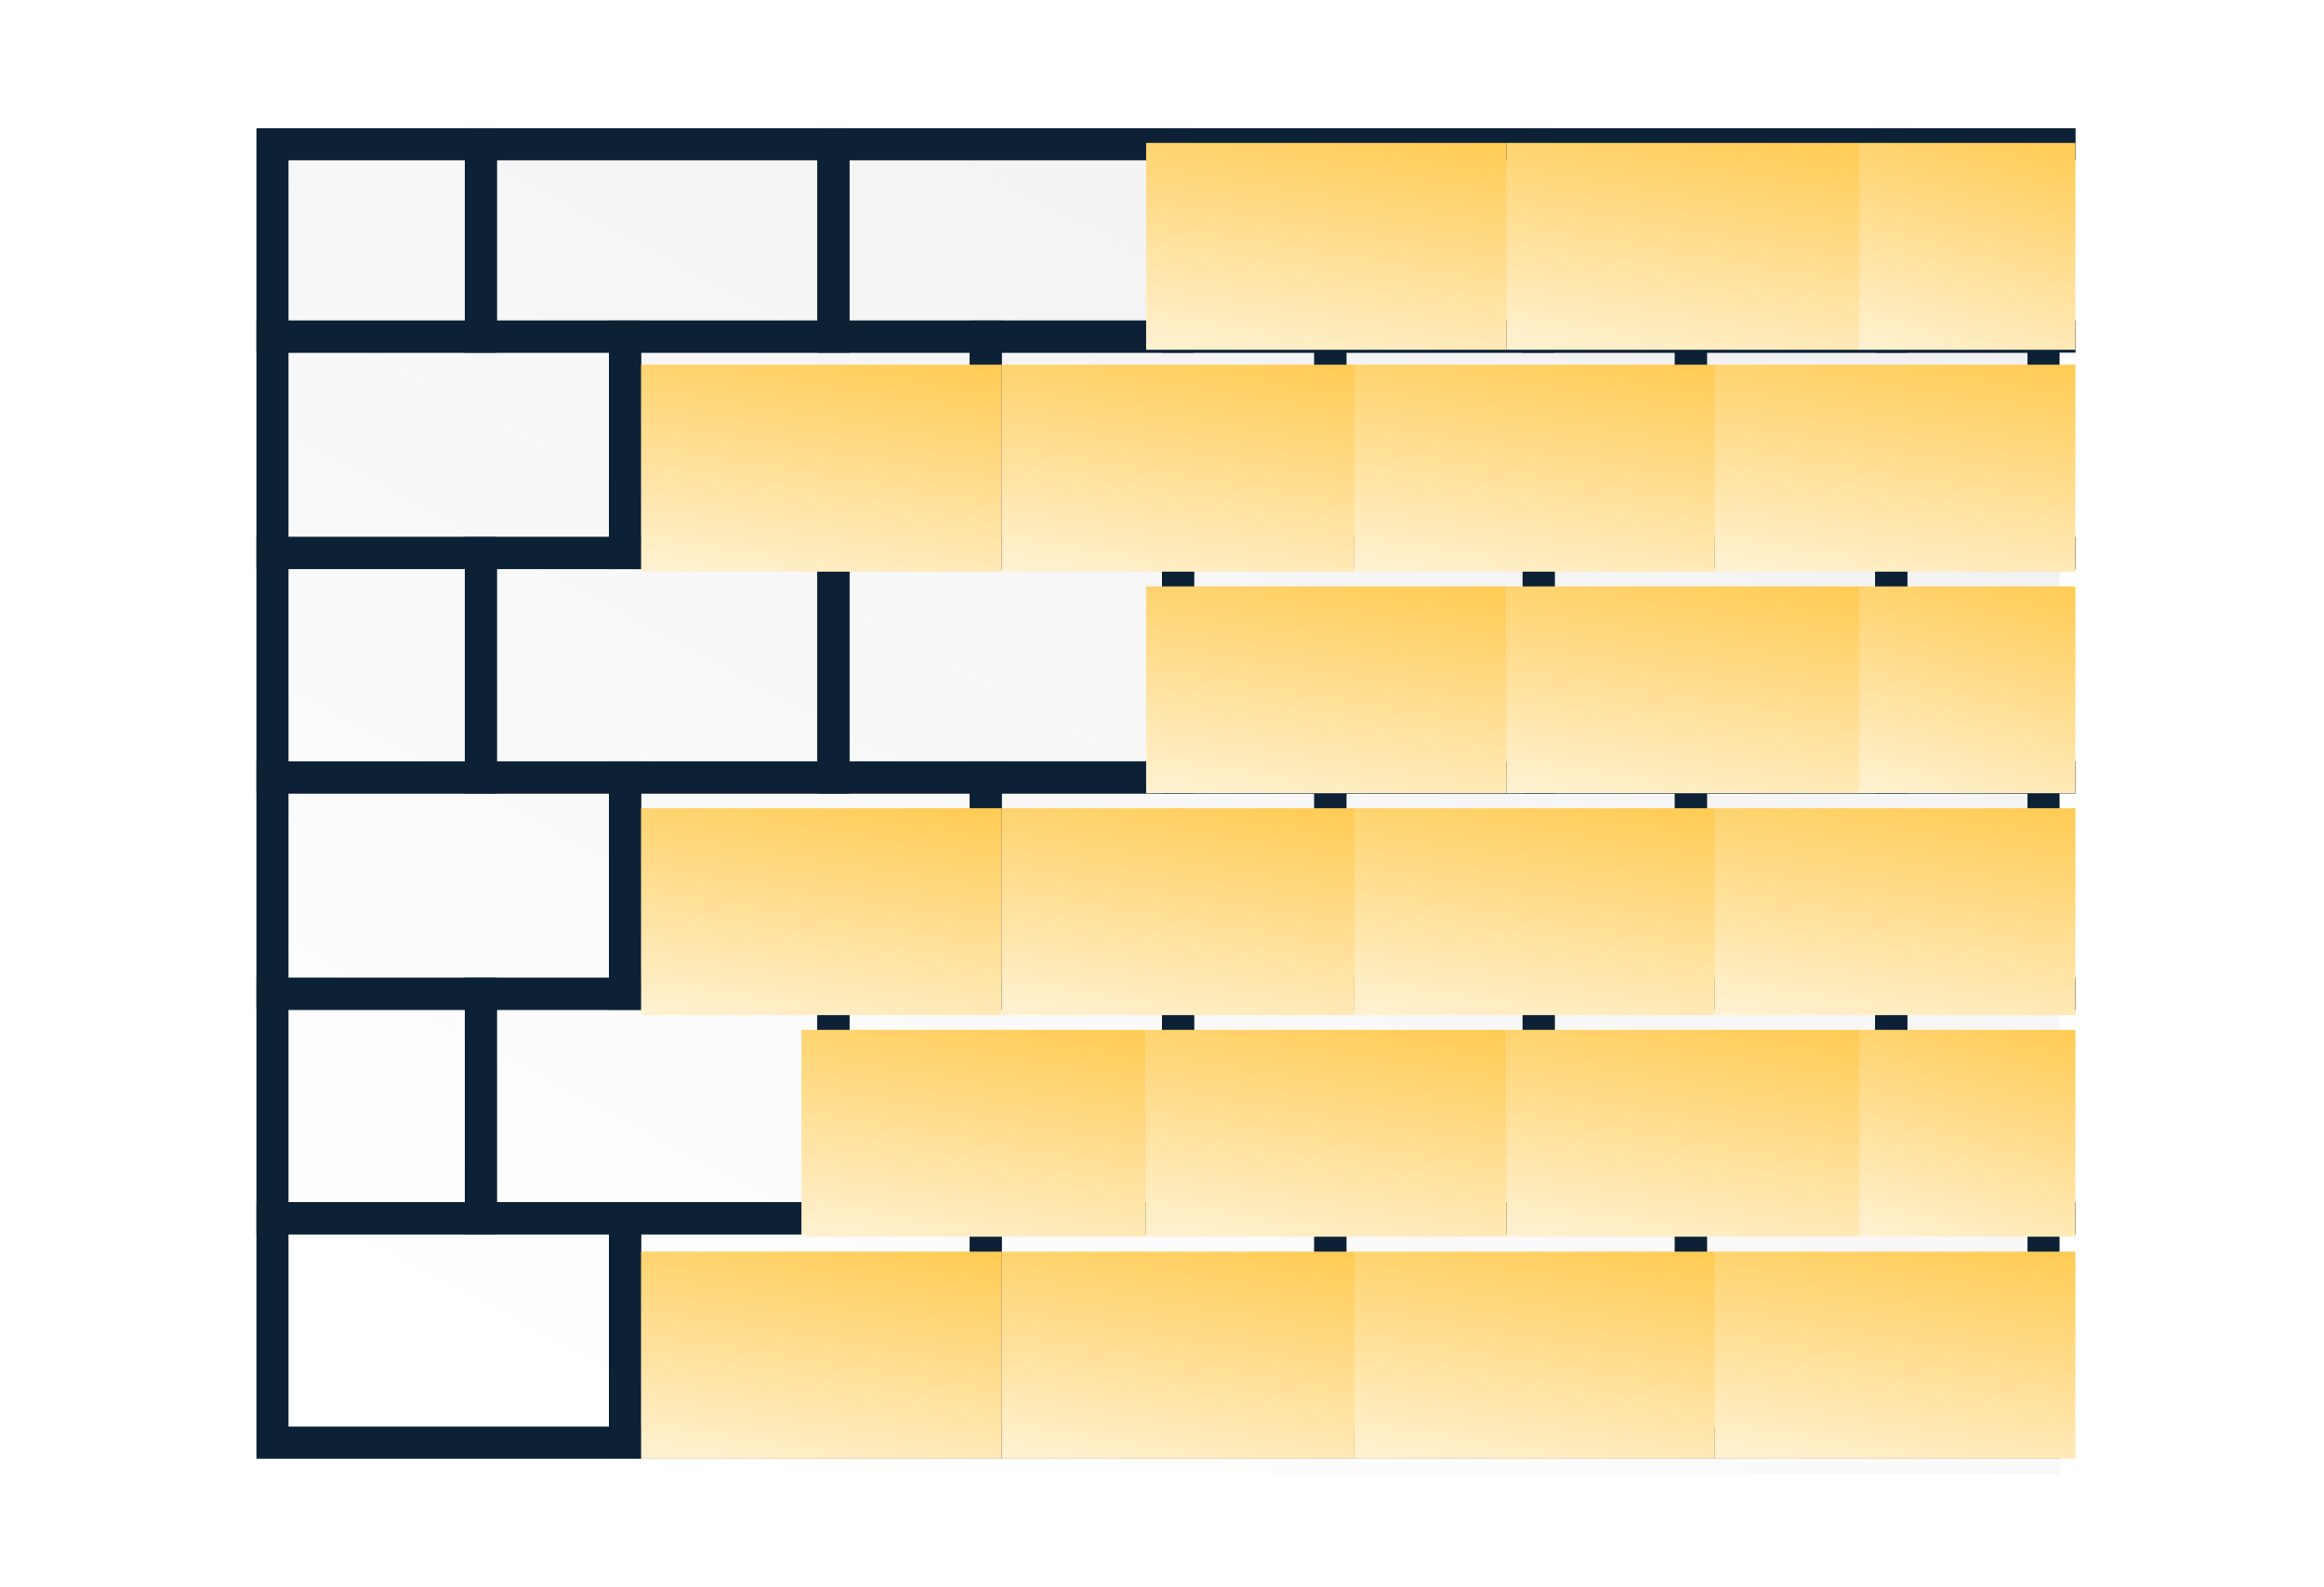 <?xml version="1.0" encoding="UTF-8"?> <svg xmlns="http://www.w3.org/2000/svg" width="290" height="198" viewBox="0 0 290 198" fill="none"><g filter="url(#filter0_d_1186_11953)"><path d="M32 16H153.693H257V182H32V16Z" fill="url(#paint0_linear_1186_11953)"></path></g><rect x="34" y="42" width="44" height="27" stroke="#0C2135" stroke-width="4"></rect><rect x="78" y="42" width="45" height="27" stroke="#0C2135" stroke-width="4"></rect><rect x="123" y="42" width="43" height="27" stroke="#0C2135" stroke-width="4"></rect><rect x="166" y="42" width="45" height="27" stroke="#0C2135" stroke-width="4"></rect><rect x="211" y="42" width="44" height="27" stroke="#0C2135" stroke-width="4"></rect><rect x="34" y="97" width="44" height="27" stroke="#0C2135" stroke-width="4"></rect><rect x="78" y="97" width="45" height="27" stroke="#0C2135" stroke-width="4"></rect><rect x="123" y="97" width="43" height="27" stroke="#0C2135" stroke-width="4"></rect><rect x="166" y="97" width="45" height="27" stroke="#0C2135" stroke-width="4"></rect><rect x="211" y="97" width="44" height="27" stroke="#0C2135" stroke-width="4"></rect><rect x="34" y="152" width="44" height="28" stroke="#0C2135" stroke-width="4"></rect><rect x="78" y="152" width="45" height="28" stroke="#0C2135" stroke-width="4"></rect><rect x="123" y="152" width="43" height="28" stroke="#0C2135" stroke-width="4"></rect><rect x="166" y="152" width="45" height="28" stroke="#0C2135" stroke-width="4"></rect><rect x="211" y="152" width="44" height="28" stroke="#0C2135" stroke-width="4"></rect><g clip-path="url(#clip0_1186_11953)"><rect x="34" y="18" width="26" height="24" stroke="#0C2135" stroke-width="4"></rect><rect x="60" y="18" width="44" height="24" stroke="#0C2135" stroke-width="4"></rect><rect x="104" y="18" width="43" height="24" stroke="#0C2135" stroke-width="4"></rect><rect x="147" y="18" width="45" height="24" stroke="#0C2135" stroke-width="4"></rect><rect x="192" y="18" width="44" height="24" stroke="#0C2135" stroke-width="4"></rect><rect x="236" y="18" width="25" height="24" stroke="#0C2135" stroke-width="4"></rect></g><g clip-path="url(#clip1_1186_11953)"><rect x="34" y="69" width="26" height="28" stroke="#0C2135" stroke-width="4"></rect><rect x="60" y="69" width="44" height="28" stroke="#0C2135" stroke-width="4"></rect><rect x="104" y="69" width="43" height="28" stroke="#0C2135" stroke-width="4"></rect><rect x="147" y="69" width="45" height="28" stroke="#0C2135" stroke-width="4"></rect><rect x="192" y="69" width="44" height="28" stroke="#0C2135" stroke-width="4"></rect><rect x="236" y="69" width="25" height="28" stroke="#0C2135" stroke-width="4"></rect></g><g clip-path="url(#clip2_1186_11953)"><rect x="34" y="124" width="26" height="28" stroke="#0C2135" stroke-width="4"></rect><rect x="60" y="124" width="44" height="28" stroke="#0C2135" stroke-width="4"></rect><rect x="104" y="124" width="43" height="28" stroke="#0C2135" stroke-width="4"></rect><rect x="147" y="124" width="45" height="28" stroke="#0C2135" stroke-width="4"></rect><rect x="192" y="124" width="44" height="28" stroke="#0C2135" stroke-width="4"></rect><rect x="236" y="124" width="25" height="28" stroke="#0C2135" stroke-width="4"></rect></g><g clip-path="url(#clip3_1186_11953)"><g clip-path="url(#clip4_1186_11953)"><g filter="url(#filter1_d_1186_11953)"><rect x="143" y="15.834" width="45" height="28" fill="url(#paint1_linear_1186_11953)"></rect></g><g filter="url(#filter2_d_1186_11953)"><rect x="188" y="15.834" width="44" height="28" fill="url(#paint2_linear_1186_11953)"></rect></g><g filter="url(#filter3_d_1186_11953)"><rect x="232" y="15.834" width="27" height="28" fill="url(#paint3_linear_1186_11953)"></rect></g></g><g clip-path="url(#clip5_1186_11953)"><g filter="url(#filter4_d_1186_11953)"><rect x="80" y="43.5" width="45" height="28" fill="url(#paint4_linear_1186_11953)"></rect></g><g filter="url(#filter5_d_1186_11953)"><rect x="125" y="43.5" width="44" height="28" fill="url(#paint5_linear_1186_11953)"></rect></g><g filter="url(#filter6_d_1186_11953)"><rect x="169" y="43.5" width="45" height="28" fill="url(#paint6_linear_1186_11953)"></rect></g><g filter="url(#filter7_d_1186_11953)"><rect x="214" y="43.5" width="45" height="28" fill="url(#paint7_linear_1186_11953)"></rect></g></g><g clip-path="url(#clip6_1186_11953)"><g filter="url(#filter8_d_1186_11953)"><rect x="143" y="71.167" width="45" height="28" fill="url(#paint8_linear_1186_11953)"></rect></g><g filter="url(#filter9_d_1186_11953)"><rect x="188" y="71.167" width="44" height="28" fill="url(#paint9_linear_1186_11953)"></rect></g><g filter="url(#filter10_d_1186_11953)"><rect x="232" y="71.167" width="27" height="28" fill="url(#paint10_linear_1186_11953)"></rect></g></g><g clip-path="url(#clip7_1186_11953)"><g filter="url(#filter11_d_1186_11953)"><rect x="80" y="98.834" width="45" height="28" fill="url(#paint11_linear_1186_11953)"></rect></g><g filter="url(#filter12_d_1186_11953)"><rect x="125" y="98.834" width="44" height="28" fill="url(#paint12_linear_1186_11953)"></rect></g><g filter="url(#filter13_d_1186_11953)"><rect x="169" y="98.834" width="45" height="28" fill="url(#paint13_linear_1186_11953)"></rect></g><g filter="url(#filter14_d_1186_11953)"><rect x="214" y="98.834" width="45" height="28" fill="url(#paint14_linear_1186_11953)"></rect></g></g><g clip-path="url(#clip8_1186_11953)"><g filter="url(#filter15_d_1186_11953)"><rect x="100" y="126.5" width="43" height="28" fill="url(#paint15_linear_1186_11953)"></rect></g><g filter="url(#filter16_d_1186_11953)"><rect x="143" y="126.5" width="45" height="28" fill="url(#paint16_linear_1186_11953)"></rect></g><g filter="url(#filter17_d_1186_11953)"><rect x="188" y="126.5" width="44" height="28" fill="url(#paint17_linear_1186_11953)"></rect></g><g filter="url(#filter18_d_1186_11953)"><rect x="232" y="126.5" width="27" height="28" fill="url(#paint18_linear_1186_11953)"></rect></g></g><g clip-path="url(#clip9_1186_11953)"><g filter="url(#filter19_d_1186_11953)"><rect x="80" y="154.167" width="45" height="28" fill="url(#paint19_linear_1186_11953)"></rect></g><g filter="url(#filter20_d_1186_11953)"><rect x="125" y="154.167" width="44" height="28" fill="url(#paint20_linear_1186_11953)"></rect></g><g filter="url(#filter21_d_1186_11953)"><rect x="169" y="154.167" width="45" height="28" fill="url(#paint21_linear_1186_11953)"></rect></g><g filter="url(#filter22_d_1186_11953)"><rect x="214" y="154.167" width="45" height="28" fill="url(#paint22_linear_1186_11953)"></rect></g></g></g><defs><filter id="filter0_d_1186_11953" x="24" y="10" width="241" height="182" filterUnits="userSpaceOnUse" color-interpolation-filters="sRGB"><feFlood flood-opacity="0" result="BackgroundImageFix"></feFlood><feColorMatrix in="SourceAlpha" type="matrix" values="0 0 0 0 0 0 0 0 0 0 0 0 0 0 0 0 0 0 127 0" result="hardAlpha"></feColorMatrix><feMorphology radius="4" operator="dilate" in="SourceAlpha" result="effect1_dropShadow_1186_11953"></feMorphology><feOffset dy="2"></feOffset><feGaussianBlur stdDeviation="2"></feGaussianBlur><feComposite in2="hardAlpha" operator="out"></feComposite><feColorMatrix type="matrix" values="0 0 0 0 0 0 0 0 0 0 0 0 0 0 0 0 0 0 0.1 0"></feColorMatrix><feBlend mode="normal" in2="BackgroundImageFix" result="effect1_dropShadow_1186_11953"></feBlend><feBlend mode="normal" in="SourceGraphic" in2="effect1_dropShadow_1186_11953" result="shape"></feBlend></filter><filter id="filter1_d_1186_11953" x="135" y="9.834" width="61" height="44" filterUnits="userSpaceOnUse" color-interpolation-filters="sRGB"><feFlood flood-opacity="0" result="BackgroundImageFix"></feFlood><feColorMatrix in="SourceAlpha" type="matrix" values="0 0 0 0 0 0 0 0 0 0 0 0 0 0 0 0 0 0 127 0" result="hardAlpha"></feColorMatrix><feMorphology radius="4" operator="dilate" in="SourceAlpha" result="effect1_dropShadow_1186_11953"></feMorphology><feOffset dy="2"></feOffset><feGaussianBlur stdDeviation="2"></feGaussianBlur><feComposite in2="hardAlpha" operator="out"></feComposite><feColorMatrix type="matrix" values="0 0 0 0 0 0 0 0 0 0 0 0 0 0 0 0 0 0 0.02 0"></feColorMatrix><feBlend mode="normal" in2="BackgroundImageFix" result="effect1_dropShadow_1186_11953"></feBlend><feBlend mode="normal" in="SourceGraphic" in2="effect1_dropShadow_1186_11953" result="shape"></feBlend></filter><filter id="filter2_d_1186_11953" x="180" y="9.834" width="60" height="44" filterUnits="userSpaceOnUse" color-interpolation-filters="sRGB"><feFlood flood-opacity="0" result="BackgroundImageFix"></feFlood><feColorMatrix in="SourceAlpha" type="matrix" values="0 0 0 0 0 0 0 0 0 0 0 0 0 0 0 0 0 0 127 0" result="hardAlpha"></feColorMatrix><feMorphology radius="4" operator="dilate" in="SourceAlpha" result="effect1_dropShadow_1186_11953"></feMorphology><feOffset dy="2"></feOffset><feGaussianBlur stdDeviation="2"></feGaussianBlur><feComposite in2="hardAlpha" operator="out"></feComposite><feColorMatrix type="matrix" values="0 0 0 0 0 0 0 0 0 0 0 0 0 0 0 0 0 0 0.02 0"></feColorMatrix><feBlend mode="normal" in2="BackgroundImageFix" result="effect1_dropShadow_1186_11953"></feBlend><feBlend mode="normal" in="SourceGraphic" in2="effect1_dropShadow_1186_11953" result="shape"></feBlend></filter><filter id="filter3_d_1186_11953" x="224" y="9.834" width="43" height="44" filterUnits="userSpaceOnUse" color-interpolation-filters="sRGB"><feFlood flood-opacity="0" result="BackgroundImageFix"></feFlood><feColorMatrix in="SourceAlpha" type="matrix" values="0 0 0 0 0 0 0 0 0 0 0 0 0 0 0 0 0 0 127 0" result="hardAlpha"></feColorMatrix><feMorphology radius="4" operator="dilate" in="SourceAlpha" result="effect1_dropShadow_1186_11953"></feMorphology><feOffset dy="2"></feOffset><feGaussianBlur stdDeviation="2"></feGaussianBlur><feComposite in2="hardAlpha" operator="out"></feComposite><feColorMatrix type="matrix" values="0 0 0 0 0 0 0 0 0 0 0 0 0 0 0 0 0 0 0.02 0"></feColorMatrix><feBlend mode="normal" in2="BackgroundImageFix" result="effect1_dropShadow_1186_11953"></feBlend><feBlend mode="normal" in="SourceGraphic" in2="effect1_dropShadow_1186_11953" result="shape"></feBlend></filter><filter id="filter4_d_1186_11953" x="72" y="37.5" width="61" height="44" filterUnits="userSpaceOnUse" color-interpolation-filters="sRGB"><feFlood flood-opacity="0" result="BackgroundImageFix"></feFlood><feColorMatrix in="SourceAlpha" type="matrix" values="0 0 0 0 0 0 0 0 0 0 0 0 0 0 0 0 0 0 127 0" result="hardAlpha"></feColorMatrix><feMorphology radius="4" operator="dilate" in="SourceAlpha" result="effect1_dropShadow_1186_11953"></feMorphology><feOffset dy="2"></feOffset><feGaussianBlur stdDeviation="2"></feGaussianBlur><feComposite in2="hardAlpha" operator="out"></feComposite><feColorMatrix type="matrix" values="0 0 0 0 0 0 0 0 0 0 0 0 0 0 0 0 0 0 0.02 0"></feColorMatrix><feBlend mode="normal" in2="BackgroundImageFix" result="effect1_dropShadow_1186_11953"></feBlend><feBlend mode="normal" in="SourceGraphic" in2="effect1_dropShadow_1186_11953" result="shape"></feBlend></filter><filter id="filter5_d_1186_11953" x="117" y="37.5" width="60" height="44" filterUnits="userSpaceOnUse" color-interpolation-filters="sRGB"><feFlood flood-opacity="0" result="BackgroundImageFix"></feFlood><feColorMatrix in="SourceAlpha" type="matrix" values="0 0 0 0 0 0 0 0 0 0 0 0 0 0 0 0 0 0 127 0" result="hardAlpha"></feColorMatrix><feMorphology radius="4" operator="dilate" in="SourceAlpha" result="effect1_dropShadow_1186_11953"></feMorphology><feOffset dy="2"></feOffset><feGaussianBlur stdDeviation="2"></feGaussianBlur><feComposite in2="hardAlpha" operator="out"></feComposite><feColorMatrix type="matrix" values="0 0 0 0 0 0 0 0 0 0 0 0 0 0 0 0 0 0 0.02 0"></feColorMatrix><feBlend mode="normal" in2="BackgroundImageFix" result="effect1_dropShadow_1186_11953"></feBlend><feBlend mode="normal" in="SourceGraphic" in2="effect1_dropShadow_1186_11953" result="shape"></feBlend></filter><filter id="filter6_d_1186_11953" x="161" y="37.5" width="61" height="44" filterUnits="userSpaceOnUse" color-interpolation-filters="sRGB"><feFlood flood-opacity="0" result="BackgroundImageFix"></feFlood><feColorMatrix in="SourceAlpha" type="matrix" values="0 0 0 0 0 0 0 0 0 0 0 0 0 0 0 0 0 0 127 0" result="hardAlpha"></feColorMatrix><feMorphology radius="4" operator="dilate" in="SourceAlpha" result="effect1_dropShadow_1186_11953"></feMorphology><feOffset dy="2"></feOffset><feGaussianBlur stdDeviation="2"></feGaussianBlur><feComposite in2="hardAlpha" operator="out"></feComposite><feColorMatrix type="matrix" values="0 0 0 0 0 0 0 0 0 0 0 0 0 0 0 0 0 0 0.02 0"></feColorMatrix><feBlend mode="normal" in2="BackgroundImageFix" result="effect1_dropShadow_1186_11953"></feBlend><feBlend mode="normal" in="SourceGraphic" in2="effect1_dropShadow_1186_11953" result="shape"></feBlend></filter><filter id="filter7_d_1186_11953" x="206" y="37.5" width="61" height="44" filterUnits="userSpaceOnUse" color-interpolation-filters="sRGB"><feFlood flood-opacity="0" result="BackgroundImageFix"></feFlood><feColorMatrix in="SourceAlpha" type="matrix" values="0 0 0 0 0 0 0 0 0 0 0 0 0 0 0 0 0 0 127 0" result="hardAlpha"></feColorMatrix><feMorphology radius="4" operator="dilate" in="SourceAlpha" result="effect1_dropShadow_1186_11953"></feMorphology><feOffset dy="2"></feOffset><feGaussianBlur stdDeviation="2"></feGaussianBlur><feComposite in2="hardAlpha" operator="out"></feComposite><feColorMatrix type="matrix" values="0 0 0 0 0 0 0 0 0 0 0 0 0 0 0 0 0 0 0.02 0"></feColorMatrix><feBlend mode="normal" in2="BackgroundImageFix" result="effect1_dropShadow_1186_11953"></feBlend><feBlend mode="normal" in="SourceGraphic" in2="effect1_dropShadow_1186_11953" result="shape"></feBlend></filter><filter id="filter8_d_1186_11953" x="135" y="65.167" width="61" height="44" filterUnits="userSpaceOnUse" color-interpolation-filters="sRGB"><feFlood flood-opacity="0" result="BackgroundImageFix"></feFlood><feColorMatrix in="SourceAlpha" type="matrix" values="0 0 0 0 0 0 0 0 0 0 0 0 0 0 0 0 0 0 127 0" result="hardAlpha"></feColorMatrix><feMorphology radius="4" operator="dilate" in="SourceAlpha" result="effect1_dropShadow_1186_11953"></feMorphology><feOffset dy="2"></feOffset><feGaussianBlur stdDeviation="2"></feGaussianBlur><feComposite in2="hardAlpha" operator="out"></feComposite><feColorMatrix type="matrix" values="0 0 0 0 0 0 0 0 0 0 0 0 0 0 0 0 0 0 0.02 0"></feColorMatrix><feBlend mode="normal" in2="BackgroundImageFix" result="effect1_dropShadow_1186_11953"></feBlend><feBlend mode="normal" in="SourceGraphic" in2="effect1_dropShadow_1186_11953" result="shape"></feBlend></filter><filter id="filter9_d_1186_11953" x="180" y="65.167" width="60" height="44" filterUnits="userSpaceOnUse" color-interpolation-filters="sRGB"><feFlood flood-opacity="0" result="BackgroundImageFix"></feFlood><feColorMatrix in="SourceAlpha" type="matrix" values="0 0 0 0 0 0 0 0 0 0 0 0 0 0 0 0 0 0 127 0" result="hardAlpha"></feColorMatrix><feMorphology radius="4" operator="dilate" in="SourceAlpha" result="effect1_dropShadow_1186_11953"></feMorphology><feOffset dy="2"></feOffset><feGaussianBlur stdDeviation="2"></feGaussianBlur><feComposite in2="hardAlpha" operator="out"></feComposite><feColorMatrix type="matrix" values="0 0 0 0 0 0 0 0 0 0 0 0 0 0 0 0 0 0 0.02 0"></feColorMatrix><feBlend mode="normal" in2="BackgroundImageFix" result="effect1_dropShadow_1186_11953"></feBlend><feBlend mode="normal" in="SourceGraphic" in2="effect1_dropShadow_1186_11953" result="shape"></feBlend></filter><filter id="filter10_d_1186_11953" x="224" y="65.167" width="43" height="44" filterUnits="userSpaceOnUse" color-interpolation-filters="sRGB"><feFlood flood-opacity="0" result="BackgroundImageFix"></feFlood><feColorMatrix in="SourceAlpha" type="matrix" values="0 0 0 0 0 0 0 0 0 0 0 0 0 0 0 0 0 0 127 0" result="hardAlpha"></feColorMatrix><feMorphology radius="4" operator="dilate" in="SourceAlpha" result="effect1_dropShadow_1186_11953"></feMorphology><feOffset dy="2"></feOffset><feGaussianBlur stdDeviation="2"></feGaussianBlur><feComposite in2="hardAlpha" operator="out"></feComposite><feColorMatrix type="matrix" values="0 0 0 0 0 0 0 0 0 0 0 0 0 0 0 0 0 0 0.02 0"></feColorMatrix><feBlend mode="normal" in2="BackgroundImageFix" result="effect1_dropShadow_1186_11953"></feBlend><feBlend mode="normal" in="SourceGraphic" in2="effect1_dropShadow_1186_11953" result="shape"></feBlend></filter><filter id="filter11_d_1186_11953" x="72" y="92.834" width="61" height="44" filterUnits="userSpaceOnUse" color-interpolation-filters="sRGB"><feFlood flood-opacity="0" result="BackgroundImageFix"></feFlood><feColorMatrix in="SourceAlpha" type="matrix" values="0 0 0 0 0 0 0 0 0 0 0 0 0 0 0 0 0 0 127 0" result="hardAlpha"></feColorMatrix><feMorphology radius="4" operator="dilate" in="SourceAlpha" result="effect1_dropShadow_1186_11953"></feMorphology><feOffset dy="2"></feOffset><feGaussianBlur stdDeviation="2"></feGaussianBlur><feComposite in2="hardAlpha" operator="out"></feComposite><feColorMatrix type="matrix" values="0 0 0 0 0 0 0 0 0 0 0 0 0 0 0 0 0 0 0.02 0"></feColorMatrix><feBlend mode="normal" in2="BackgroundImageFix" result="effect1_dropShadow_1186_11953"></feBlend><feBlend mode="normal" in="SourceGraphic" in2="effect1_dropShadow_1186_11953" result="shape"></feBlend></filter><filter id="filter12_d_1186_11953" x="117" y="92.834" width="60" height="44" filterUnits="userSpaceOnUse" color-interpolation-filters="sRGB"><feFlood flood-opacity="0" result="BackgroundImageFix"></feFlood><feColorMatrix in="SourceAlpha" type="matrix" values="0 0 0 0 0 0 0 0 0 0 0 0 0 0 0 0 0 0 127 0" result="hardAlpha"></feColorMatrix><feMorphology radius="4" operator="dilate" in="SourceAlpha" result="effect1_dropShadow_1186_11953"></feMorphology><feOffset dy="2"></feOffset><feGaussianBlur stdDeviation="2"></feGaussianBlur><feComposite in2="hardAlpha" operator="out"></feComposite><feColorMatrix type="matrix" values="0 0 0 0 0 0 0 0 0 0 0 0 0 0 0 0 0 0 0.02 0"></feColorMatrix><feBlend mode="normal" in2="BackgroundImageFix" result="effect1_dropShadow_1186_11953"></feBlend><feBlend mode="normal" in="SourceGraphic" in2="effect1_dropShadow_1186_11953" result="shape"></feBlend></filter><filter id="filter13_d_1186_11953" x="161" y="92.834" width="61" height="44" filterUnits="userSpaceOnUse" color-interpolation-filters="sRGB"><feFlood flood-opacity="0" result="BackgroundImageFix"></feFlood><feColorMatrix in="SourceAlpha" type="matrix" values="0 0 0 0 0 0 0 0 0 0 0 0 0 0 0 0 0 0 127 0" result="hardAlpha"></feColorMatrix><feMorphology radius="4" operator="dilate" in="SourceAlpha" result="effect1_dropShadow_1186_11953"></feMorphology><feOffset dy="2"></feOffset><feGaussianBlur stdDeviation="2"></feGaussianBlur><feComposite in2="hardAlpha" operator="out"></feComposite><feColorMatrix type="matrix" values="0 0 0 0 0 0 0 0 0 0 0 0 0 0 0 0 0 0 0.02 0"></feColorMatrix><feBlend mode="normal" in2="BackgroundImageFix" result="effect1_dropShadow_1186_11953"></feBlend><feBlend mode="normal" in="SourceGraphic" in2="effect1_dropShadow_1186_11953" result="shape"></feBlend></filter><filter id="filter14_d_1186_11953" x="206" y="92.834" width="61" height="44" filterUnits="userSpaceOnUse" color-interpolation-filters="sRGB"><feFlood flood-opacity="0" result="BackgroundImageFix"></feFlood><feColorMatrix in="SourceAlpha" type="matrix" values="0 0 0 0 0 0 0 0 0 0 0 0 0 0 0 0 0 0 127 0" result="hardAlpha"></feColorMatrix><feMorphology radius="4" operator="dilate" in="SourceAlpha" result="effect1_dropShadow_1186_11953"></feMorphology><feOffset dy="2"></feOffset><feGaussianBlur stdDeviation="2"></feGaussianBlur><feComposite in2="hardAlpha" operator="out"></feComposite><feColorMatrix type="matrix" values="0 0 0 0 0 0 0 0 0 0 0 0 0 0 0 0 0 0 0.02 0"></feColorMatrix><feBlend mode="normal" in2="BackgroundImageFix" result="effect1_dropShadow_1186_11953"></feBlend><feBlend mode="normal" in="SourceGraphic" in2="effect1_dropShadow_1186_11953" result="shape"></feBlend></filter><filter id="filter15_d_1186_11953" x="92" y="120.5" width="59" height="44" filterUnits="userSpaceOnUse" color-interpolation-filters="sRGB"><feFlood flood-opacity="0" result="BackgroundImageFix"></feFlood><feColorMatrix in="SourceAlpha" type="matrix" values="0 0 0 0 0 0 0 0 0 0 0 0 0 0 0 0 0 0 127 0" result="hardAlpha"></feColorMatrix><feMorphology radius="4" operator="dilate" in="SourceAlpha" result="effect1_dropShadow_1186_11953"></feMorphology><feOffset dy="2"></feOffset><feGaussianBlur stdDeviation="2"></feGaussianBlur><feComposite in2="hardAlpha" operator="out"></feComposite><feColorMatrix type="matrix" values="0 0 0 0 0 0 0 0 0 0 0 0 0 0 0 0 0 0 0.02 0"></feColorMatrix><feBlend mode="normal" in2="BackgroundImageFix" result="effect1_dropShadow_1186_11953"></feBlend><feBlend mode="normal" in="SourceGraphic" in2="effect1_dropShadow_1186_11953" result="shape"></feBlend></filter><filter id="filter16_d_1186_11953" x="135" y="120.5" width="61" height="44" filterUnits="userSpaceOnUse" color-interpolation-filters="sRGB"><feFlood flood-opacity="0" result="BackgroundImageFix"></feFlood><feColorMatrix in="SourceAlpha" type="matrix" values="0 0 0 0 0 0 0 0 0 0 0 0 0 0 0 0 0 0 127 0" result="hardAlpha"></feColorMatrix><feMorphology radius="4" operator="dilate" in="SourceAlpha" result="effect1_dropShadow_1186_11953"></feMorphology><feOffset dy="2"></feOffset><feGaussianBlur stdDeviation="2"></feGaussianBlur><feComposite in2="hardAlpha" operator="out"></feComposite><feColorMatrix type="matrix" values="0 0 0 0 0 0 0 0 0 0 0 0 0 0 0 0 0 0 0.02 0"></feColorMatrix><feBlend mode="normal" in2="BackgroundImageFix" result="effect1_dropShadow_1186_11953"></feBlend><feBlend mode="normal" in="SourceGraphic" in2="effect1_dropShadow_1186_11953" result="shape"></feBlend></filter><filter id="filter17_d_1186_11953" x="180" y="120.5" width="60" height="44" filterUnits="userSpaceOnUse" color-interpolation-filters="sRGB"><feFlood flood-opacity="0" result="BackgroundImageFix"></feFlood><feColorMatrix in="SourceAlpha" type="matrix" values="0 0 0 0 0 0 0 0 0 0 0 0 0 0 0 0 0 0 127 0" result="hardAlpha"></feColorMatrix><feMorphology radius="4" operator="dilate" in="SourceAlpha" result="effect1_dropShadow_1186_11953"></feMorphology><feOffset dy="2"></feOffset><feGaussianBlur stdDeviation="2"></feGaussianBlur><feComposite in2="hardAlpha" operator="out"></feComposite><feColorMatrix type="matrix" values="0 0 0 0 0 0 0 0 0 0 0 0 0 0 0 0 0 0 0.02 0"></feColorMatrix><feBlend mode="normal" in2="BackgroundImageFix" result="effect1_dropShadow_1186_11953"></feBlend><feBlend mode="normal" in="SourceGraphic" in2="effect1_dropShadow_1186_11953" result="shape"></feBlend></filter><filter id="filter18_d_1186_11953" x="224" y="120.5" width="43" height="44" filterUnits="userSpaceOnUse" color-interpolation-filters="sRGB"><feFlood flood-opacity="0" result="BackgroundImageFix"></feFlood><feColorMatrix in="SourceAlpha" type="matrix" values="0 0 0 0 0 0 0 0 0 0 0 0 0 0 0 0 0 0 127 0" result="hardAlpha"></feColorMatrix><feMorphology radius="4" operator="dilate" in="SourceAlpha" result="effect1_dropShadow_1186_11953"></feMorphology><feOffset dy="2"></feOffset><feGaussianBlur stdDeviation="2"></feGaussianBlur><feComposite in2="hardAlpha" operator="out"></feComposite><feColorMatrix type="matrix" values="0 0 0 0 0 0 0 0 0 0 0 0 0 0 0 0 0 0 0.02 0"></feColorMatrix><feBlend mode="normal" in2="BackgroundImageFix" result="effect1_dropShadow_1186_11953"></feBlend><feBlend mode="normal" in="SourceGraphic" in2="effect1_dropShadow_1186_11953" result="shape"></feBlend></filter><filter id="filter19_d_1186_11953" x="72" y="148.167" width="61" height="44" filterUnits="userSpaceOnUse" color-interpolation-filters="sRGB"><feFlood flood-opacity="0" result="BackgroundImageFix"></feFlood><feColorMatrix in="SourceAlpha" type="matrix" values="0 0 0 0 0 0 0 0 0 0 0 0 0 0 0 0 0 0 127 0" result="hardAlpha"></feColorMatrix><feMorphology radius="4" operator="dilate" in="SourceAlpha" result="effect1_dropShadow_1186_11953"></feMorphology><feOffset dy="2"></feOffset><feGaussianBlur stdDeviation="2"></feGaussianBlur><feComposite in2="hardAlpha" operator="out"></feComposite><feColorMatrix type="matrix" values="0 0 0 0 0 0 0 0 0 0 0 0 0 0 0 0 0 0 0.02 0"></feColorMatrix><feBlend mode="normal" in2="BackgroundImageFix" result="effect1_dropShadow_1186_11953"></feBlend><feBlend mode="normal" in="SourceGraphic" in2="effect1_dropShadow_1186_11953" result="shape"></feBlend></filter><filter id="filter20_d_1186_11953" x="117" y="148.167" width="60" height="44" filterUnits="userSpaceOnUse" color-interpolation-filters="sRGB"><feFlood flood-opacity="0" result="BackgroundImageFix"></feFlood><feColorMatrix in="SourceAlpha" type="matrix" values="0 0 0 0 0 0 0 0 0 0 0 0 0 0 0 0 0 0 127 0" result="hardAlpha"></feColorMatrix><feMorphology radius="4" operator="dilate" in="SourceAlpha" result="effect1_dropShadow_1186_11953"></feMorphology><feOffset dy="2"></feOffset><feGaussianBlur stdDeviation="2"></feGaussianBlur><feComposite in2="hardAlpha" operator="out"></feComposite><feColorMatrix type="matrix" values="0 0 0 0 0 0 0 0 0 0 0 0 0 0 0 0 0 0 0.02 0"></feColorMatrix><feBlend mode="normal" in2="BackgroundImageFix" result="effect1_dropShadow_1186_11953"></feBlend><feBlend mode="normal" in="SourceGraphic" in2="effect1_dropShadow_1186_11953" result="shape"></feBlend></filter><filter id="filter21_d_1186_11953" x="161" y="148.167" width="61" height="44" filterUnits="userSpaceOnUse" color-interpolation-filters="sRGB"><feFlood flood-opacity="0" result="BackgroundImageFix"></feFlood><feColorMatrix in="SourceAlpha" type="matrix" values="0 0 0 0 0 0 0 0 0 0 0 0 0 0 0 0 0 0 127 0" result="hardAlpha"></feColorMatrix><feMorphology radius="4" operator="dilate" in="SourceAlpha" result="effect1_dropShadow_1186_11953"></feMorphology><feOffset dy="2"></feOffset><feGaussianBlur stdDeviation="2"></feGaussianBlur><feComposite in2="hardAlpha" operator="out"></feComposite><feColorMatrix type="matrix" values="0 0 0 0 0 0 0 0 0 0 0 0 0 0 0 0 0 0 0.02 0"></feColorMatrix><feBlend mode="normal" in2="BackgroundImageFix" result="effect1_dropShadow_1186_11953"></feBlend><feBlend mode="normal" in="SourceGraphic" in2="effect1_dropShadow_1186_11953" result="shape"></feBlend></filter><filter id="filter22_d_1186_11953" x="206" y="148.167" width="61" height="44" filterUnits="userSpaceOnUse" color-interpolation-filters="sRGB"><feFlood flood-opacity="0" result="BackgroundImageFix"></feFlood><feColorMatrix in="SourceAlpha" type="matrix" values="0 0 0 0 0 0 0 0 0 0 0 0 0 0 0 0 0 0 127 0" result="hardAlpha"></feColorMatrix><feMorphology radius="4" operator="dilate" in="SourceAlpha" result="effect1_dropShadow_1186_11953"></feMorphology><feOffset dy="2"></feOffset><feGaussianBlur stdDeviation="2"></feGaussianBlur><feComposite in2="hardAlpha" operator="out"></feComposite><feColorMatrix type="matrix" values="0 0 0 0 0 0 0 0 0 0 0 0 0 0 0 0 0 0 0.02 0"></feColorMatrix><feBlend mode="normal" in2="BackgroundImageFix" result="effect1_dropShadow_1186_11953"></feBlend><feBlend mode="normal" in="SourceGraphic" in2="effect1_dropShadow_1186_11953" result="shape"></feBlend></filter><linearGradient id="paint0_linear_1186_11953" x1="32" y1="182" x2="149.616" y2="-37.57" gradientUnits="userSpaceOnUse"><stop offset="0.101" stop-color="white"></stop><stop offset="1" stop-color="#EFEFEF"></stop></linearGradient><linearGradient id="paint1_linear_1186_11953" x1="81.352" y1="43.039" x2="88.872" y2="-2.894" gradientUnits="userSpaceOnUse"><stop stop-color="white"></stop><stop offset="1" stop-color="#FFC849"></stop></linearGradient><linearGradient id="paint2_linear_1186_11953" x1="127.722" y1="43.039" x2="135.404" y2="-2.839" gradientUnits="userSpaceOnUse"><stop stop-color="white"></stop><stop offset="1" stop-color="#FFC849"></stop></linearGradient><linearGradient id="paint3_linear_1186_11953" x1="195.011" y1="43.039" x2="206.989" y2="-0.857" gradientUnits="userSpaceOnUse"><stop stop-color="white"></stop><stop offset="1" stop-color="#FFC849"></stop></linearGradient><linearGradient id="paint4_linear_1186_11953" x1="18.352" y1="70.706" x2="25.872" y2="24.773" gradientUnits="userSpaceOnUse"><stop stop-color="white"></stop><stop offset="1" stop-color="#FFC849"></stop></linearGradient><linearGradient id="paint5_linear_1186_11953" x1="64.722" y1="70.706" x2="72.404" y2="24.828" gradientUnits="userSpaceOnUse"><stop stop-color="white"></stop><stop offset="1" stop-color="#FFC849"></stop></linearGradient><linearGradient id="paint6_linear_1186_11953" x1="107.352" y1="70.706" x2="114.872" y2="24.773" gradientUnits="userSpaceOnUse"><stop stop-color="white"></stop><stop offset="1" stop-color="#FFC849"></stop></linearGradient><linearGradient id="paint7_linear_1186_11953" x1="152.352" y1="70.706" x2="159.872" y2="24.773" gradientUnits="userSpaceOnUse"><stop stop-color="white"></stop><stop offset="1" stop-color="#FFC849"></stop></linearGradient><linearGradient id="paint8_linear_1186_11953" x1="81.352" y1="98.373" x2="88.872" y2="52.44" gradientUnits="userSpaceOnUse"><stop stop-color="white"></stop><stop offset="1" stop-color="#FFC849"></stop></linearGradient><linearGradient id="paint9_linear_1186_11953" x1="127.722" y1="98.373" x2="135.404" y2="52.495" gradientUnits="userSpaceOnUse"><stop stop-color="white"></stop><stop offset="1" stop-color="#FFC849"></stop></linearGradient><linearGradient id="paint10_linear_1186_11953" x1="195.011" y1="98.373" x2="206.989" y2="54.477" gradientUnits="userSpaceOnUse"><stop stop-color="white"></stop><stop offset="1" stop-color="#FFC849"></stop></linearGradient><linearGradient id="paint11_linear_1186_11953" x1="18.352" y1="126.039" x2="25.872" y2="80.106" gradientUnits="userSpaceOnUse"><stop stop-color="white"></stop><stop offset="1" stop-color="#FFC849"></stop></linearGradient><linearGradient id="paint12_linear_1186_11953" x1="64.722" y1="126.039" x2="72.404" y2="80.161" gradientUnits="userSpaceOnUse"><stop stop-color="white"></stop><stop offset="1" stop-color="#FFC849"></stop></linearGradient><linearGradient id="paint13_linear_1186_11953" x1="107.352" y1="126.039" x2="114.872" y2="80.106" gradientUnits="userSpaceOnUse"><stop stop-color="white"></stop><stop offset="1" stop-color="#FFC849"></stop></linearGradient><linearGradient id="paint14_linear_1186_11953" x1="152.352" y1="126.039" x2="159.872" y2="80.106" gradientUnits="userSpaceOnUse"><stop stop-color="white"></stop><stop offset="1" stop-color="#FFC849"></stop></linearGradient><linearGradient id="paint15_linear_1186_11953" x1="41.092" y1="153.706" x2="48.942" y2="107.887" gradientUnits="userSpaceOnUse"><stop stop-color="white"></stop><stop offset="1" stop-color="#FFC849"></stop></linearGradient><linearGradient id="paint16_linear_1186_11953" x1="81.352" y1="153.706" x2="88.872" y2="107.773" gradientUnits="userSpaceOnUse"><stop stop-color="white"></stop><stop offset="1" stop-color="#FFC849"></stop></linearGradient><linearGradient id="paint17_linear_1186_11953" x1="127.722" y1="153.706" x2="135.404" y2="107.828" gradientUnits="userSpaceOnUse"><stop stop-color="white"></stop><stop offset="1" stop-color="#FFC849"></stop></linearGradient><linearGradient id="paint18_linear_1186_11953" x1="195.011" y1="153.706" x2="206.989" y2="109.81" gradientUnits="userSpaceOnUse"><stop stop-color="white"></stop><stop offset="1" stop-color="#FFC849"></stop></linearGradient><linearGradient id="paint19_linear_1186_11953" x1="18.352" y1="181.373" x2="25.872" y2="135.44" gradientUnits="userSpaceOnUse"><stop stop-color="white"></stop><stop offset="1" stop-color="#FFC849"></stop></linearGradient><linearGradient id="paint20_linear_1186_11953" x1="64.722" y1="181.373" x2="72.404" y2="135.495" gradientUnits="userSpaceOnUse"><stop stop-color="white"></stop><stop offset="1" stop-color="#FFC849"></stop></linearGradient><linearGradient id="paint21_linear_1186_11953" x1="107.352" y1="181.373" x2="114.872" y2="135.44" gradientUnits="userSpaceOnUse"><stop stop-color="white"></stop><stop offset="1" stop-color="#FFC849"></stop></linearGradient><linearGradient id="paint22_linear_1186_11953" x1="152.352" y1="181.373" x2="159.872" y2="135.44" gradientUnits="userSpaceOnUse"><stop stop-color="white"></stop><stop offset="1" stop-color="#FFC849"></stop></linearGradient><clipPath id="clip0_1186_11953"><rect width="227" height="28" fill="white" transform="translate(32 16)"></rect></clipPath><clipPath id="clip1_1186_11953"><rect width="227" height="32" fill="white" transform="translate(32 67)"></rect></clipPath><clipPath id="clip2_1186_11953"><rect width="227" height="32" fill="white" transform="translate(32 122)"></rect></clipPath><clipPath id="clip3_1186_11953"><rect width="193" height="166" fill="white" transform="translate(66 16)"></rect></clipPath><clipPath id="clip4_1186_11953"><rect width="116" height="27.667" fill="white" transform="translate(143 16)"></rect></clipPath><clipPath id="clip5_1186_11953"><rect width="193" height="27.667" fill="white" transform="translate(66 43.666)"></rect></clipPath><clipPath id="clip6_1186_11953"><rect width="116" height="27.667" fill="white" transform="translate(143 71.334)"></rect></clipPath><clipPath id="clip7_1186_11953"><rect width="193" height="27.667" fill="white" transform="translate(66 99)"></rect></clipPath><clipPath id="clip8_1186_11953"><rect width="159" height="27.667" fill="white" transform="translate(100 126.667)"></rect></clipPath><clipPath id="clip9_1186_11953"><rect width="193" height="27.667" fill="white" transform="translate(66 154.333)"></rect></clipPath></defs></svg> 